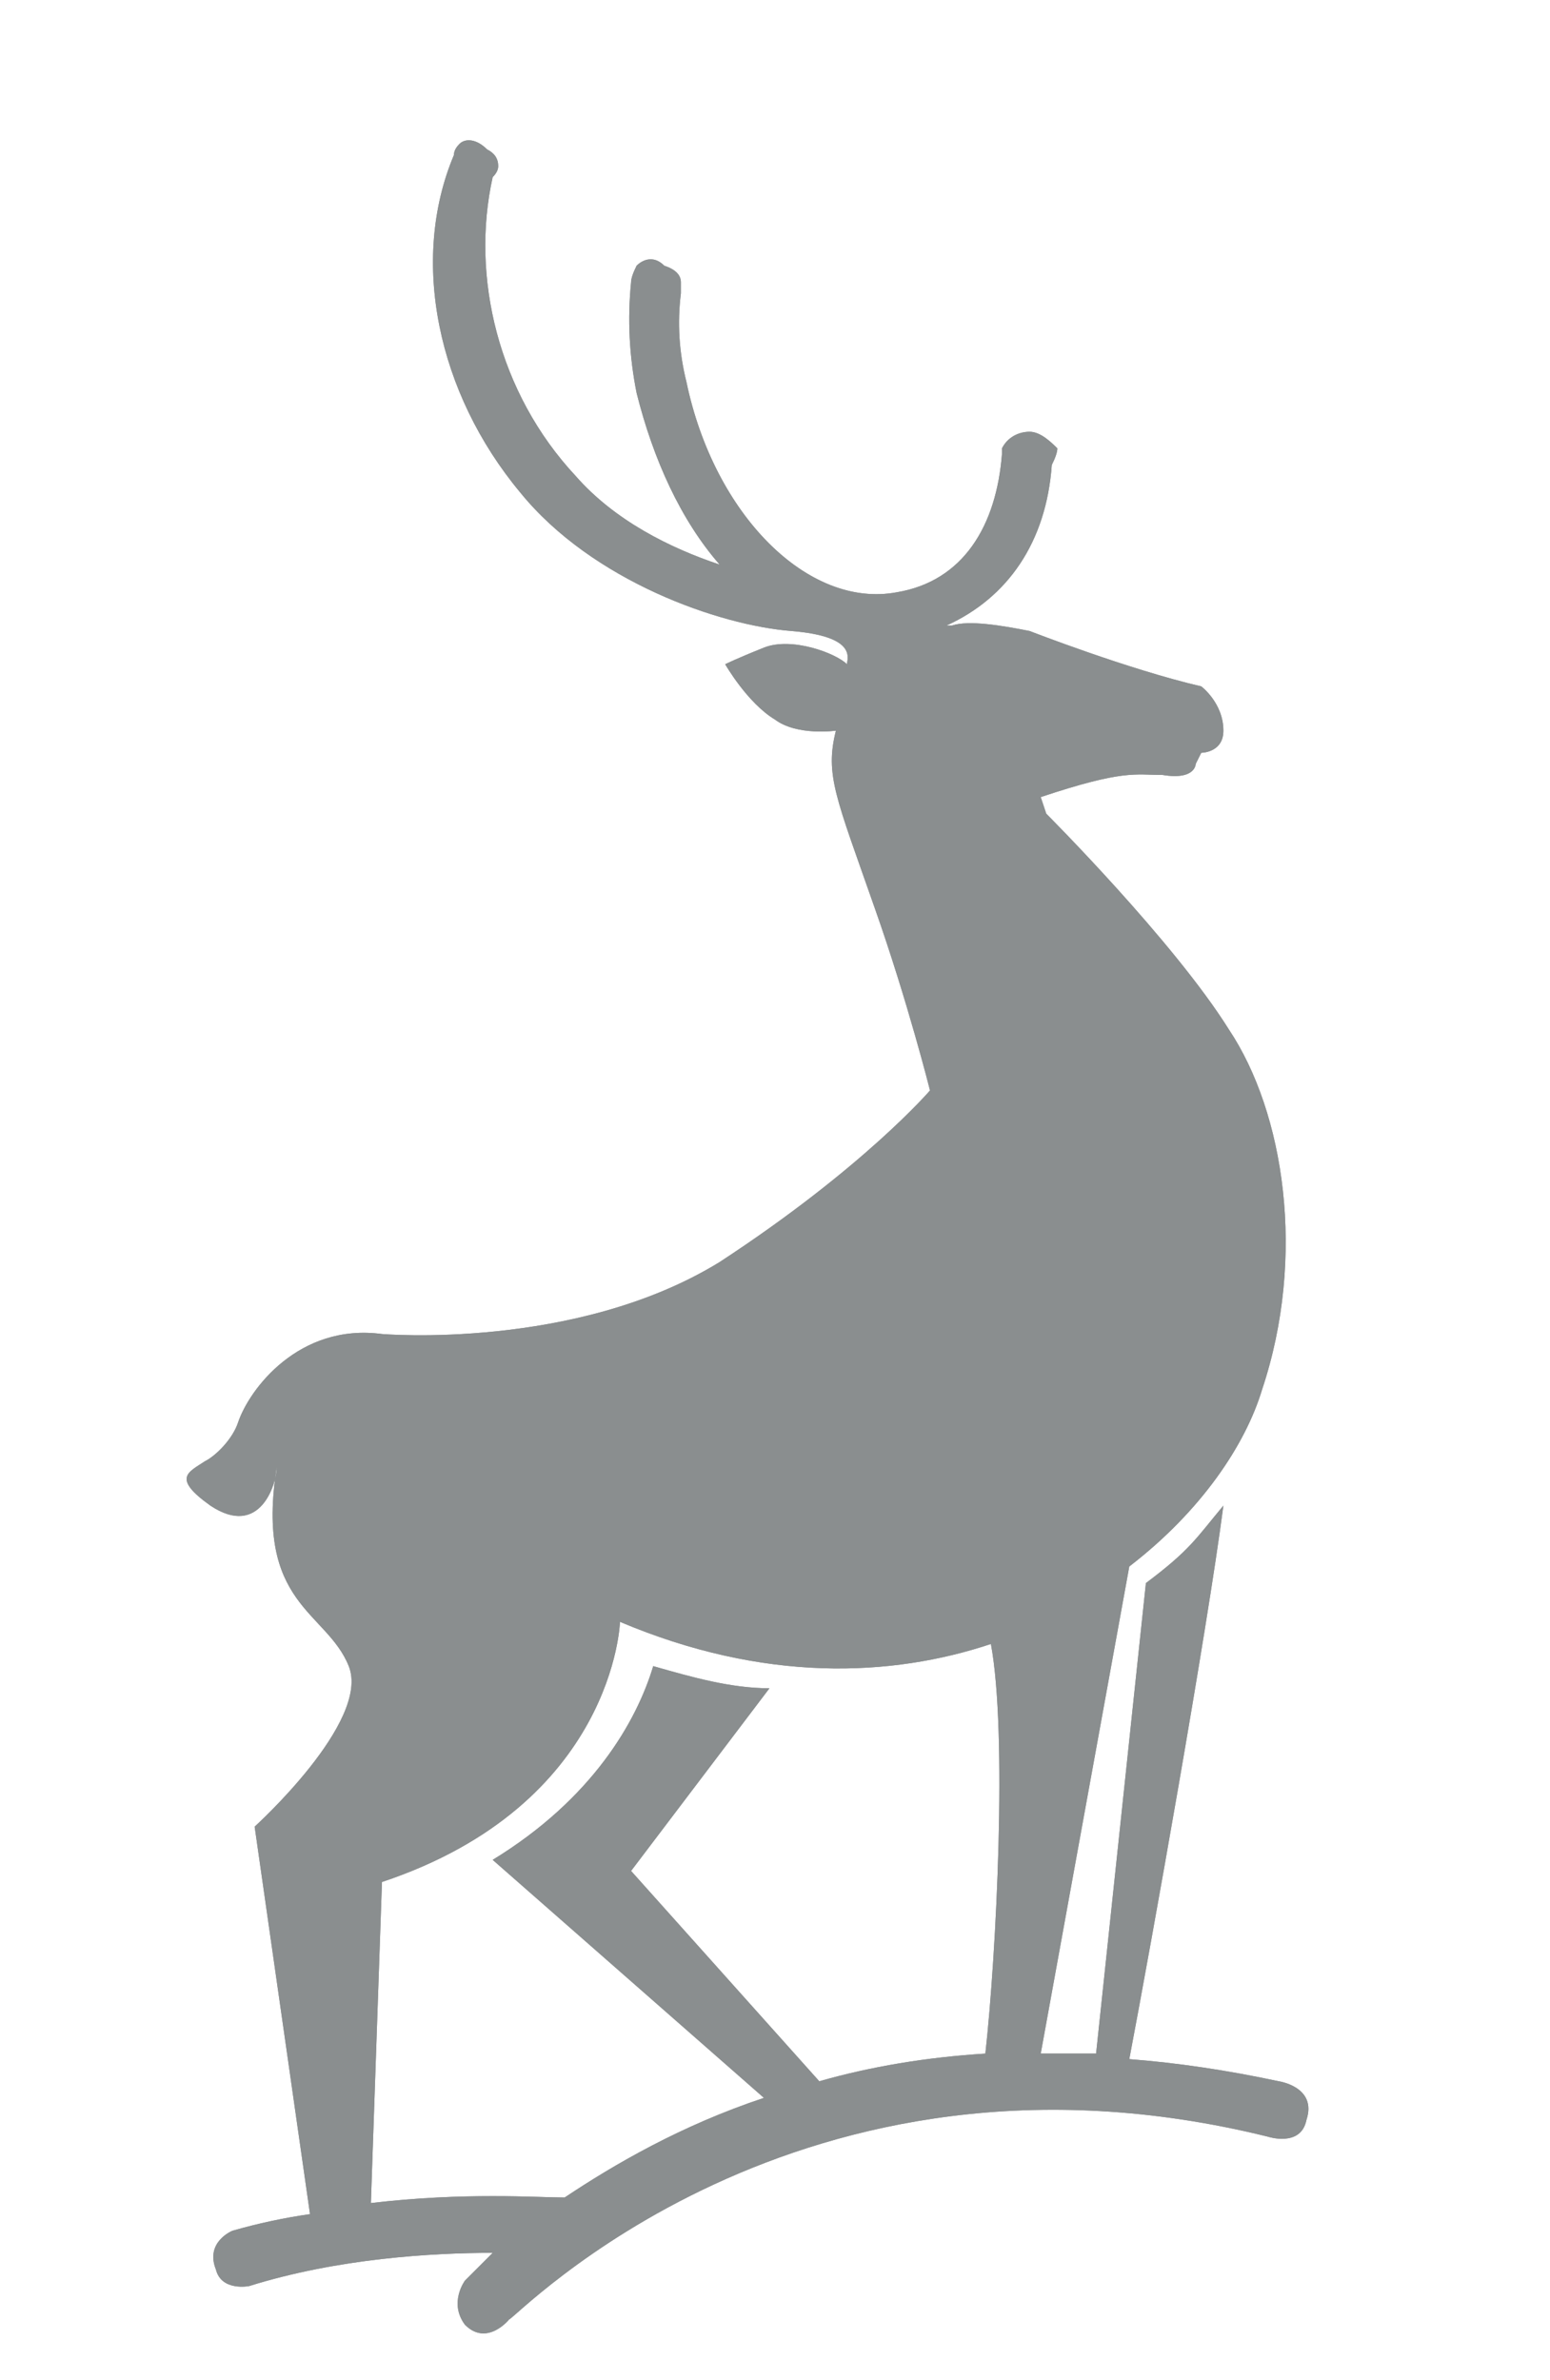         <svg version="1.2" xmlns="http://www.w3.org/2000/svg" viewBox="0 0 28 43" width="28" height="43">
        
                <g id="Layer 1">
                    <path fill-rule="evenodd" class="s0"
                    fill="#8a8e8f"
                        d="m20.4 37.2q1.3 0.1 2.7 0.4c0 0 0.7 0.1 0.5 0.7-0.1 0.5-0.7 0.3-0.7 0.3-8.5-2.1-13.6 3.3-13.7 3.3 0 0-0.4 0.5-0.8 0.1-0.3-0.4 0-0.8 0-0.8q0.1-0.1 0.5-0.5c-1.1 0-2.8 0.1-4.4 0.6 0 0-0.5 0.1-0.6-0.3-0.2-0.5 0.3-0.7 0.3-0.7q0.7-0.2 1.4-0.3l-1-7c0 0 2.1-1.9 1.7-2.9-0.4-1-1.7-1.1-1.3-3.6 0 0.3-0.3 1.3-1.2 0.7-0.7-0.5-0.4-0.6-0.1-0.8 0.2-0.1 0.5-0.4 0.6-0.7 0.2-0.6 1.1-1.8 2.6-1.6 0 0 3.5 0.3 6.1-1.3 2.6-1.7 3.8-3.1 3.8-3.1 0 0-0.4-1.6-1-3.3-0.7-2-0.9-2.4-0.7-3.2 0 0-0.7 0.1-1.1-0.2-0.5-0.3-0.9-1-0.9-1 0 0 0.2-0.1 0.7-0.3 0.5-0.2 1.3 0.1 1.5 0.3q0 0 0 0c0-0.1 0.2-0.5-1-0.6-1.3-0.1-3.6-0.9-4.9-2.5-1.5-1.8-2-4.2-1.2-6.1q0-0.1 0.1-0.2c0.1-0.1 0.3-0.1 0.5 0.1q0.2 0.1 0.2 0.3 0 0.1-0.1 0.2c-0.4 1.8 0.1 3.9 1.5 5.4 0.7 0.8 1.7 1.3 2.6 1.6-0.7-0.8-1.2-1.9-1.5-3.1q-0.2-1-0.1-2 0-0.1 0.1-0.3c0.1-0.1 0.3-0.2 0.5 0q0.3 0.1 0.3 0.3 0 0.1 0 0.2-0.1 0.8 0.1 1.6c0.5 2.4 2.2 4.1 3.8 3.8 1.2-0.2 1.8-1.2 1.9-2.5q0-0.1 0-0.1c0.1-0.2 0.3-0.3 0.5-0.3 0.2 0 0.4 0.2 0.5 0.3q0 0.1-0.1 0.3c-0.1 1.4-0.8 2.4-1.9 2.9q0 0 0.1 0c0.3-0.1 0.9 0 1.4 0.1 0 0 1.8 0.7 3.1 1 0 0 0.4 0.3 0.4 0.8 0 0.4-0.4 0.4-0.4 0.4l-0.1 0.2c0 0 0 0.3-0.6 0.2-0.5 0-0.7-0.1-2.2 0.4l0.1 0.3c0 0 2.3 2.3 3.3 3.9 1 1.5 1.4 4.1 0.6 6.5-0.3 1-1.1 2.2-2.4 3.2l-1.6 8.8q0.5 0 1 0l0.9-8.5c0.8-0.6 0.9-0.8 1.4-1.4-0.3 2.3-1.3 7.9-1.7 10zm-6.5-6.7l-2.5 3.3 3.4 3.8q1.4-0.4 3-0.5c0.2-1.8 0.4-5.8 0.1-7.4-1.8 0.6-4.1 0.7-6.7-0.4 0 0-0.1 3.3-4.3 4.7l-0.2 5.8c1.7-0.2 3-0.1 3.5-0.1 0.9-0.6 2.1-1.3 3.6-1.8l-4.9-4.3c1.8-1.1 2.6-2.5 2.9-3.5 0.7 0.2 1.4 0.4 2.1 0.4z" />
                    <path fill-rule="evenodd" class="s0"
                    fill="#8a8e8f"
                        d="m20.4 37.2q1.3 0.1 2.7 0.4c0 0 0.7 0.1 0.5 0.7-0.1 0.5-0.7 0.3-0.7 0.3-8.5-2.1-13.6 3.3-13.7 3.3 0 0-0.4 0.5-0.8 0.1-0.3-0.4 0-0.8 0-0.8q0.1-0.1 0.5-0.5c-1.1 0-2.8 0.1-4.4 0.6 0 0-0.5 0.1-0.6-0.3-0.2-0.5 0.3-0.7 0.3-0.7q0.7-0.2 1.4-0.3l-1-7c0 0 2.1-1.9 1.7-2.9-0.4-1-1.7-1.1-1.3-3.6 0 0.3-0.3 1.3-1.2 0.7-0.7-0.5-0.4-0.6-0.1-0.8 0.2-0.1 0.5-0.4 0.6-0.7 0.2-0.6 1.1-1.8 2.6-1.6 0 0 3.5 0.3 6.1-1.3 2.6-1.7 3.8-3.1 3.8-3.1 0 0-0.4-1.6-1-3.3-0.7-2-0.9-2.4-0.7-3.2 0 0-0.7 0.1-1.1-0.2-0.5-0.3-0.9-1-0.9-1 0 0 0.2-0.1 0.7-0.3 0.5-0.2 1.3 0.1 1.5 0.3q0 0 0 0c0-0.1 0.2-0.5-1-0.6-1.3-0.1-3.6-0.9-4.9-2.5-1.5-1.8-2-4.2-1.2-6.1q0-0.1 0.1-0.2c0.1-0.1 0.3-0.1 0.5 0.1q0.2 0.1 0.2 0.3 0 0.1-0.1 0.2c-0.4 1.8 0.1 3.9 1.5 5.4 0.7 0.8 1.7 1.3 2.6 1.6-0.7-0.8-1.2-1.9-1.5-3.1q-0.2-1-0.1-2 0-0.1 0.1-0.3c0.1-0.1 0.3-0.2 0.5 0q0.3 0.1 0.3 0.3 0 0.1 0 0.2-0.1 0.8 0.1 1.6c0.5 2.4 2.2 4.1 3.8 3.8 1.2-0.2 1.8-1.2 1.9-2.5q0-0.1 0-0.1c0.1-0.2 0.3-0.3 0.5-0.3 0.2 0 0.4 0.2 0.5 0.3q0 0.1-0.1 0.3c-0.1 1.4-0.8 2.4-1.9 2.9q0 0 0.1 0c0.3-0.1 0.9 0 1.4 0.1 0 0 1.8 0.7 3.1 1 0 0 0.4 0.3 0.4 0.8 0 0.4-0.4 0.4-0.4 0.4l-0.1 0.2c0 0 0 0.3-0.6 0.2-0.5 0-0.7-0.1-2.2 0.4l0.1 0.3c0 0 2.3 2.3 3.3 3.9 1 1.5 1.4 4.1 0.6 6.5-0.3 1-1.1 2.2-2.4 3.2l-1.6 8.8q0.5 0 1 0l0.9-8.5c0.8-0.6 0.9-0.8 1.4-1.4-0.3 2.3-1.3 7.9-1.7 10zm-6.5-6.7l-2.5 3.3 3.4 3.8q1.4-0.4 3-0.5c0.2-1.8 0.4-5.8 0.1-7.4-1.8 0.6-4.1 0.7-6.7-0.4 0 0-0.1 3.3-4.3 4.7l-0.2 5.8c1.7-0.2 3-0.1 3.5-0.1 0.9-0.6 2.1-1.3 3.6-1.8l-4.9-4.3c1.8-1.1 2.6-2.5 2.9-3.5 0.7 0.2 1.4 0.4 2.1 0.4z" />
                </g>
            </svg>
